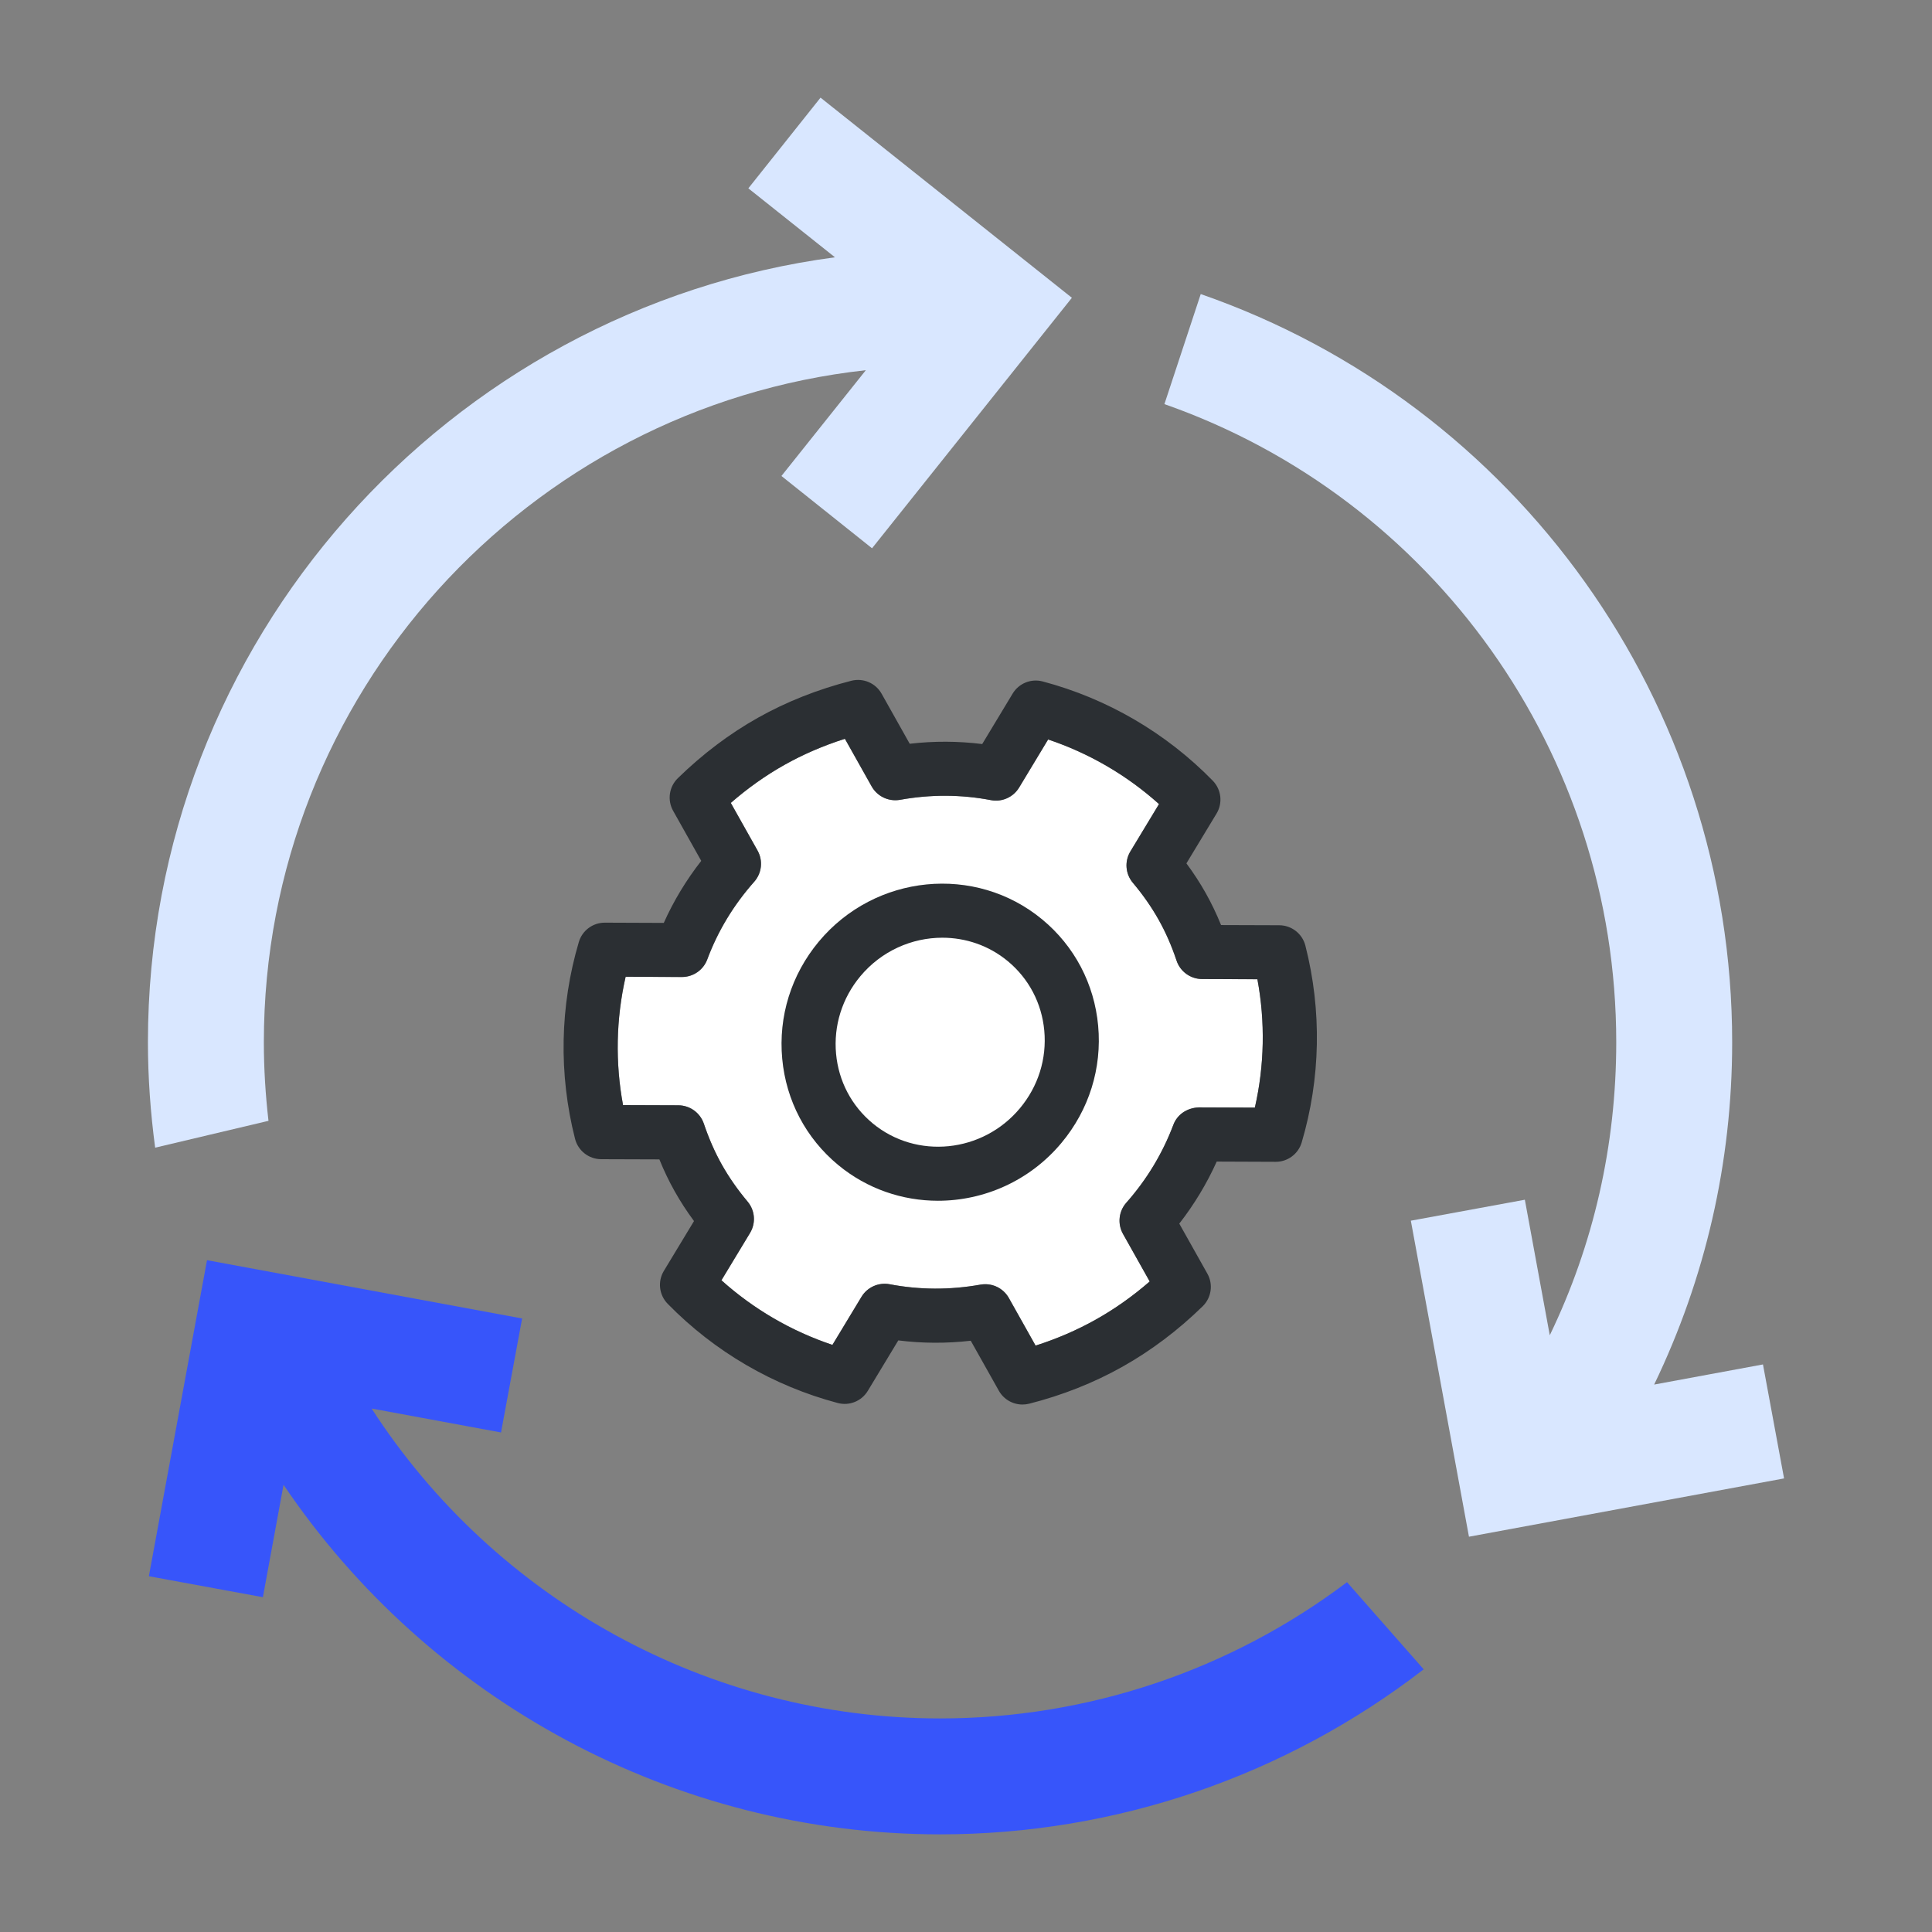 <svg xmlns="http://www.w3.org/2000/svg" enable-background="new 0 0 100 100" viewBox="0 0 100 100"><rect x="0" y="0" width="100" height="100" fill="#808080" stroke="none"/><path fill="#FFF" fill-rule="evenodd" d="M64.953,57.33c0.497-2.18,0.542-4.442,0.131-6.644l-2.862-0.01
		c-0.601-0.002-1.133-0.386-1.323-0.956c-0.258-0.772-0.563-1.467-0.933-2.125c-0.362-0.645-0.809-1.285-1.328-1.901
		c-0.387-0.459-0.438-1.113-0.127-1.626l1.481-2.449c-1.666-1.495-3.62-2.633-5.74-3.343l-1.501,2.488
		c-0.304,0.502-0.89,0.763-1.462,0.651c-1.542-0.295-3.124-0.301-4.701-0.016c-0.586,0.103-1.176-0.172-1.469-0.692l-1.385-2.466
		c-1.114,0.354-2.162,0.806-3.128,1.349c-0.966,0.542-1.898,1.203-2.779,1.969l1.385,2.466c0.292,0.521,0.223,1.168-0.173,1.615
		c-1.066,1.201-1.883,2.553-2.429,4.019c-0.204,0.548-0.727,0.911-1.312,0.911c-0.002,0-0.004,0-0.006,0l-2.908-0.012
		c-0.497,2.181-0.543,4.443-0.134,6.643l2.861,0.01c0.598,0.002,1.128,0.384,1.321,0.95c0.267,0.787,0.573,1.482,0.936,2.128
		c0.365,0.648,0.8,1.273,1.331,1.908c0.384,0.458,0.434,1.11,0.124,1.623l-1.48,2.448c1.667,1.496,3.623,2.635,5.745,3.344
		l1.504-2.488c0.303-0.501,0.887-0.76,1.46-0.651c1.544,0.295,3.126,0.301,4.703,0.019c0.082-0.015,0.165-0.021,0.247-0.021
		c0.5,0,0.969,0.268,1.22,0.714l1.383,2.463c1.105-0.352,2.153-0.805,3.126-1.352c0.974-0.547,1.906-1.206,2.781-1.967l-1.383-2.463
		c-0.291-0.52-0.223-1.167,0.172-1.613c1.058-1.195,1.876-2.551,2.434-4.029c0.206-0.547,0.711-0.877,1.315-0.906L64.953,57.33z" clip-rule="evenodd"/><path fill="#2b2f33" d="M48.55,62.151c-1.83,0-3.661-0.607-5.167-1.852c-1.666-1.38-2.694-3.33-2.895-5.492
		c-0.205-2.199,0.466-4.354,1.889-6.066c2.918-3.503,8.11-4.016,11.573-1.147c1.665,1.379,2.691,3.33,2.89,5.494
		c0.203,2.202-0.471,4.356-1.896,6.065l0,0C53.298,61.127,50.926,62.151,48.55,62.151z M48.775,48.536
		c-1.574,0-3.15,0.682-4.246,1.997c-0.943,1.135-1.389,2.561-1.254,4.015c0.132,1.417,0.804,2.693,1.893,3.595
		c2.274,1.882,5.697,1.532,7.625-0.782l0,0c0.946-1.134,1.393-2.561,1.259-4.016c-0.13-1.417-0.801-2.694-1.888-3.595
		C51.178,48.933,49.977,48.536,48.775,48.536z"/><path fill="#d9e7ff" d="M42.471,5.054l-3.737,4.694l4.483,3.569c-20.043,2.671-35.56,19.866-35.56,40.628
		c0,1.829,0.133,3.652,0.374,5.458l5.866-1.389c-0.156-1.347-0.24-2.706-0.24-4.068c0-18,13.661-32.865,31.159-34.785l-4.369,5.476
		l4.69,3.742l10.344-12.966L42.471,5.054z"/><path fill="#3755fa" d="M69.721,81.893c-6.049,4.564-13.422,7.053-21.064,7.053c-11.977,0-23.039-6.159-29.422-16.041l6.698,1.239
		l1.092-5.9l-16.31-3.017L7.706,81.585l5.901,1.085l1.069-5.817c7.542,11.16,20.239,18.093,33.98,18.093
		c9.105,0,17.882-3.02,25.034-8.542L69.721,81.893z"/><path fill="#d9e7ff" d="M91.251,70.623l-5.632,1.042c2.642-5.48,4.038-11.477,4.038-17.719c0-17.565-11.158-33.045-27.507-38.725
		l-1.88,5.696c13.905,4.874,23.387,18.066,23.387,33.029c0,5.341-1.178,10.48-3.441,15.167l-1.29-7.015l-5.901,1.085l3.008,16.357
		l16.31-3.017L91.251,70.623z"/><path fill="#2b2f33" d="M52.921,72.698c-0.498,0-0.969-0.266-1.221-0.714l-1.454-2.588c-1.255,0.144-2.51,0.139-3.75-0.017
		l-1.578,2.611c-0.321,0.532-0.955,0.79-1.557,0.629c-3.34-0.885-6.384-2.662-8.803-5.136c-0.446-0.456-0.527-1.157-0.196-1.703
		l1.559-2.578c-0.374-0.505-0.704-1.014-0.999-1.539c-0.294-0.524-0.557-1.07-0.793-1.653l-3.013-0.01
		c-0.638-0.002-1.194-0.436-1.352-1.055c-0.853-3.35-0.785-6.873,0.196-10.186c0.176-0.595,0.722-1.002,1.342-1.002
		c0.002,0,0.004,0,0.006,0l3.049,0.012c0.51-1.139,1.159-2.213,1.939-3.211l-1.455-2.59c-0.31-0.553-0.211-1.245,0.243-1.688
		c1.282-1.251,2.677-2.304,4.148-3.13c1.471-0.827,3.097-1.471,4.833-1.914c0.615-0.156,1.258,0.119,1.567,0.671l1.455,2.59
		c1.256-0.146,2.511-0.14,3.752,0.015l1.575-2.611c0.321-0.533,0.955-0.79,1.558-0.629c3.339,0.886,6.382,2.662,8.799,5.135
		c0.446,0.457,0.527,1.157,0.197,1.703l-1.559,2.578c0.373,0.503,0.707,1.018,0.999,1.538c0.293,0.522,0.559,1.076,0.794,1.655
		l3.012,0.01c0.638,0.002,1.194,0.436,1.352,1.054c0.856,3.353,0.79,6.876-0.191,10.188c-0.176,0.594-0.723,1.002-1.342,1.002
		c-0.002,0-0.004,0-0.005,0l-3.051-0.012c-0.515,1.142-1.164,2.218-1.938,3.212l1.454,2.589c0.31,0.552,0.211,1.244-0.242,1.687
		c-1.271,1.243-2.668,2.295-4.151,3.129c-1.483,0.834-3.109,1.478-4.832,1.916C53.151,72.685,53.035,72.698,52.921,72.698z
		 M50.997,66.471c0.5,0,0.969,0.268,1.22,0.714l1.383,2.463c1.105-0.352,2.153-0.805,3.126-1.352
		c0.974-0.547,1.906-1.206,2.781-1.967l-1.383-2.463c-0.291-0.52-0.223-1.167,0.172-1.613c1.058-1.195,1.876-2.551,2.434-4.029
		c0.206-0.547,0.711-0.877,1.315-0.906l2.906,0.011c0.497-2.18,0.542-4.442,0.131-6.644l-2.862-0.01
		c-0.601-0.002-1.133-0.386-1.323-0.956c-0.258-0.772-0.563-1.467-0.933-2.125c-0.362-0.645-0.809-1.285-1.328-1.901
		c-0.387-0.459-0.438-1.113-0.127-1.626l1.481-2.449c-1.666-1.495-3.62-2.633-5.74-3.343l-1.501,2.488
		c-0.304,0.502-0.89,0.763-1.462,0.651c-1.542-0.295-3.124-0.301-4.701-0.016c-0.586,0.103-1.176-0.172-1.469-0.692l-1.385-2.466
		c-1.114,0.354-2.162,0.806-3.128,1.349c-0.966,0.542-1.898,1.203-2.779,1.969l1.385,2.466c0.292,0.521,0.223,1.168-0.173,1.615
		c-1.066,1.201-1.883,2.553-2.429,4.019c-0.204,0.548-0.727,0.911-1.312,0.911c-0.002,0-0.004,0-0.006,0l-2.908-0.012
		c-0.497,2.181-0.543,4.443-0.134,6.643l2.861,0.01c0.598,0.002,1.128,0.384,1.321,0.95c0.267,0.787,0.573,1.482,0.936,2.128
		c0.365,0.648,0.8,1.273,1.331,1.908c0.384,0.458,0.434,1.11,0.124,1.623l-1.48,2.448c1.667,1.496,3.623,2.635,5.745,3.344
		l1.504-2.488c0.303-0.501,0.887-0.76,1.46-0.651c1.544,0.295,3.126,0.301,4.703,0.019C50.832,66.478,50.915,66.471,50.997,66.471z"/></svg>